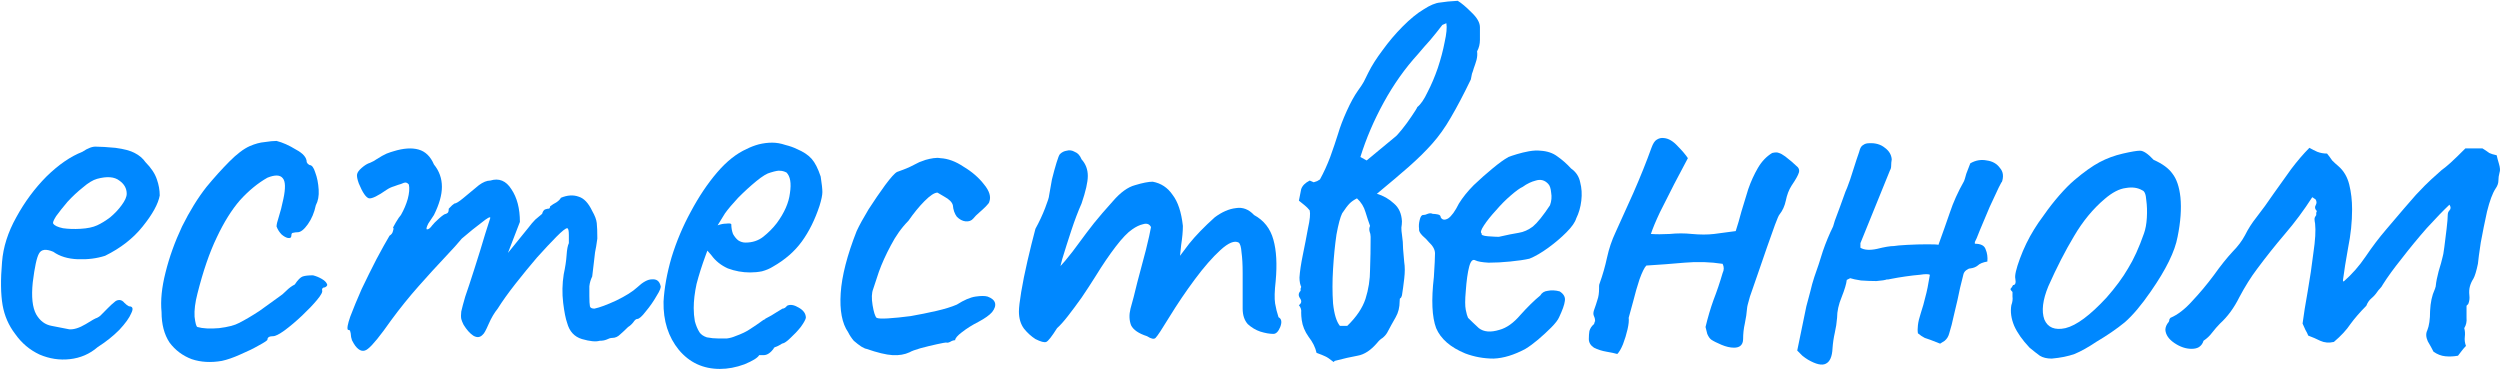 <?xml version="1.0" encoding="UTF-8"?> <svg xmlns="http://www.w3.org/2000/svg" width="387" height="58" viewBox="0 0 387 58" fill="none"><path d="M15.12 53.731C13.887 54.798 12.447 55.42 10.802 55.598C9.216 55.776 7.659 55.538 6.131 54.887C4.604 54.175 3.341 53.109 2.342 51.686C1.343 50.382 0.697 48.901 0.403 47.241C0.109 45.523 0.08 43.3 0.315 40.574C0.491 38.263 1.226 35.951 2.518 33.64C3.811 31.269 5.368 29.165 7.189 27.328C9.069 25.491 10.92 24.217 12.741 23.505C13.622 22.913 14.357 22.646 14.944 22.705C15.59 22.705 16.56 22.765 17.852 22.883C19.204 23.061 20.202 23.328 20.849 23.683C21.554 24.039 22.112 24.513 22.523 25.105C23.404 25.994 23.992 26.884 24.286 27.773C24.579 28.602 24.726 29.432 24.726 30.262C24.491 31.566 23.61 33.166 22.082 35.062C20.614 36.899 18.675 38.411 16.266 39.596C14.973 40.011 13.563 40.189 12.036 40.129C10.508 40.07 9.245 39.685 8.246 38.974C7.13 38.5 6.396 38.589 6.043 39.24C5.691 39.833 5.368 41.315 5.074 43.685C4.839 45.938 5.015 47.597 5.603 48.664C6.19 49.671 6.983 50.264 7.982 50.442C9.157 50.679 10.068 50.856 10.714 50.975C11.419 51.034 12.271 50.768 13.27 50.175C14.21 49.582 14.797 49.256 15.032 49.197C15.267 49.079 15.444 48.96 15.561 48.842C15.737 48.664 16.119 48.279 16.707 47.686C17.118 47.271 17.441 46.975 17.676 46.797C17.911 46.56 18.175 46.441 18.469 46.441C18.763 46.441 19.027 46.589 19.262 46.886C19.497 47.123 19.732 47.301 19.967 47.419C20.555 47.419 20.672 47.775 20.32 48.486C20.026 49.197 19.409 50.056 18.469 51.064C17.529 52.012 16.413 52.901 15.12 53.731ZM15.032 34.884C15.678 34.588 16.354 34.173 17.059 33.64C17.764 33.047 18.352 32.425 18.822 31.773C19.351 31.062 19.615 30.469 19.615 29.995C19.615 29.165 19.233 28.484 18.469 27.95C17.705 27.358 16.56 27.269 15.032 27.684C14.386 27.861 13.652 28.306 12.829 29.017C12.006 29.669 11.213 30.41 10.45 31.239C9.745 32.069 9.157 32.81 8.687 33.462C8.276 34.114 8.129 34.499 8.246 34.618C8.423 34.914 8.922 35.151 9.745 35.329C10.567 35.447 11.478 35.477 12.476 35.418C13.534 35.358 14.386 35.181 15.032 34.884Z" fill="#0088FF"></path><path d="M34.349 55.864C32.645 56.161 31.089 56.072 29.678 55.598C28.268 55.064 27.123 54.205 26.242 53.02C25.419 51.775 25.008 50.205 25.008 48.308C24.831 46.53 25.037 44.486 25.625 42.174C26.212 39.803 27.064 37.433 28.18 35.062C29.355 32.692 30.619 30.647 31.97 28.928C33.145 27.506 34.32 26.202 35.495 25.017C36.67 23.831 37.728 23.031 38.668 22.616C39.49 22.261 40.254 22.053 40.959 21.994C41.723 21.876 42.34 21.816 42.81 21.816C43.75 22.053 44.748 22.498 45.806 23.15C46.922 23.742 47.48 24.394 47.48 25.105C47.48 25.105 47.539 25.194 47.657 25.372C47.833 25.491 47.921 25.55 47.921 25.55C48.273 25.55 48.567 25.935 48.802 26.706C49.096 27.476 49.272 28.365 49.331 29.373C49.39 30.321 49.243 31.121 48.89 31.773C48.655 32.899 48.244 33.877 47.657 34.707C47.069 35.536 46.54 35.951 46.07 35.951C45.835 35.951 45.6 35.981 45.365 36.04C45.189 36.04 45.101 36.188 45.101 36.485C45.101 36.781 44.925 36.899 44.572 36.84C44.278 36.781 43.955 36.603 43.603 36.307C43.25 35.951 42.986 35.536 42.81 35.062C42.81 34.766 42.927 34.262 43.162 33.551C43.397 32.84 43.632 31.921 43.867 30.795C44.22 29.136 44.19 28.069 43.779 27.595C43.368 27.061 42.575 27.032 41.4 27.506C39.931 28.335 38.521 29.491 37.169 30.973C35.877 32.455 34.672 34.381 33.556 36.751C32.44 39.063 31.441 41.967 30.56 45.463C30.207 46.827 30.06 48.012 30.119 49.019C30.237 50.027 30.384 50.56 30.56 50.62C31.382 50.856 32.499 50.916 33.909 50.797C35.319 50.62 36.347 50.353 36.993 49.997C37.933 49.523 38.991 48.901 40.166 48.13C41.341 47.301 42.369 46.56 43.25 45.908C43.544 45.73 43.897 45.434 44.308 45.019C44.719 44.604 45.16 44.278 45.63 44.041C46.1 43.33 46.511 42.915 46.864 42.796C47.216 42.678 47.745 42.619 48.45 42.619C48.92 42.737 49.36 42.915 49.772 43.152C50.183 43.389 50.447 43.626 50.565 43.863C50.741 44.1 50.653 44.308 50.3 44.486C50.065 44.486 49.919 44.574 49.86 44.752C49.86 44.871 49.86 44.93 49.86 44.93C49.977 45.167 49.713 45.671 49.067 46.441C48.479 47.152 47.715 47.953 46.775 48.842C45.835 49.73 44.925 50.501 44.043 51.153C43.221 51.745 42.633 52.042 42.281 52.042C41.693 52.042 41.4 52.22 41.4 52.575C41.4 52.694 40.959 52.99 40.078 53.464C39.255 53.938 38.286 54.413 37.169 54.887C36.112 55.361 35.172 55.687 34.349 55.864Z" fill="#0088FF"></path><path d="M55.013 53.553C54.836 53.316 54.66 53.02 54.484 52.664C54.366 52.309 54.307 52.012 54.307 51.775C54.307 51.657 54.278 51.508 54.219 51.331C54.219 51.153 54.102 51.064 53.867 51.064C53.691 50.886 53.808 50.205 54.219 49.019C54.689 47.775 55.277 46.352 55.982 44.752C56.746 43.152 57.509 41.611 58.273 40.129C59.096 38.589 59.771 37.374 60.3 36.485C60.594 36.307 60.77 36.07 60.829 35.773C60.946 35.418 60.946 35.24 60.829 35.24C60.829 35.24 60.976 34.973 61.27 34.44C61.622 33.847 61.886 33.462 62.063 33.284C62.533 32.455 62.885 31.625 63.12 30.795C63.355 29.906 63.414 29.165 63.297 28.573C63.062 28.276 62.797 28.187 62.503 28.306C62.209 28.424 62.063 28.484 62.063 28.484C61.828 28.543 61.475 28.662 61.005 28.839C60.594 28.958 60.212 29.136 59.859 29.373C58.508 30.321 57.598 30.765 57.128 30.706C56.657 30.588 56.129 29.817 55.541 28.395C55.306 27.743 55.218 27.269 55.277 26.972C55.336 26.676 55.571 26.35 55.982 25.994C56.452 25.58 56.893 25.313 57.304 25.194C57.715 25.017 58.038 24.839 58.273 24.661C58.919 24.246 59.448 23.95 59.859 23.772C60.33 23.594 60.682 23.476 60.917 23.416C62.445 22.942 63.737 22.853 64.795 23.15C65.852 23.446 66.645 24.217 67.174 25.461C67.997 26.469 68.408 27.624 68.408 28.928C68.408 30.173 67.997 31.625 67.174 33.284L66.293 34.618C65.999 35.21 65.94 35.507 66.117 35.507C66.352 35.507 66.616 35.299 66.91 34.884C67.086 34.647 67.439 34.292 67.967 33.818C68.496 33.343 68.849 33.106 69.025 33.106C69.025 33.106 69.084 33.077 69.201 33.017C69.377 32.958 69.465 32.721 69.465 32.306C69.642 32.129 69.818 31.951 69.994 31.773C70.229 31.595 70.347 31.506 70.347 31.506C70.582 31.506 71.022 31.24 71.669 30.706C72.374 30.113 73.196 29.432 74.136 28.662C74.782 28.187 75.37 27.95 75.899 27.95C77.25 27.535 78.337 27.98 79.159 29.284C80.041 30.588 80.481 32.277 80.481 34.351L78.631 39.151L81.803 35.24C82.156 34.766 82.508 34.351 82.861 33.995C83.272 33.64 83.625 33.343 83.918 33.106C84.036 32.692 84.212 32.455 84.447 32.395C84.682 32.336 84.8 32.306 84.8 32.306C84.8 32.306 84.858 32.306 84.976 32.306C85.093 32.247 85.152 32.129 85.152 31.951C85.446 31.714 85.769 31.506 86.121 31.328C86.474 31.091 86.709 30.854 86.826 30.617C87.825 30.202 88.736 30.143 89.558 30.439C90.381 30.677 91.086 31.417 91.674 32.662C92.085 33.373 92.32 33.995 92.379 34.529C92.437 35.062 92.467 35.862 92.467 36.929C92.349 37.818 92.232 38.529 92.114 39.063C92.055 39.537 91.997 40.041 91.938 40.574C91.879 41.107 91.791 41.848 91.674 42.796C91.439 43.27 91.292 43.774 91.233 44.308C91.233 44.841 91.233 45.345 91.233 45.819C91.233 46.589 91.262 47.123 91.321 47.419C91.38 47.656 91.615 47.775 92.026 47.775C92.849 47.597 93.965 47.182 95.375 46.53C96.844 45.819 97.931 45.137 98.636 44.486C99.517 43.656 100.281 43.241 100.927 43.241C101.632 43.182 102.073 43.508 102.249 44.219C102.366 44.456 102.161 44.989 101.632 45.819C101.162 46.649 100.604 47.449 99.957 48.219C99.37 48.99 98.929 49.375 98.636 49.375C98.459 49.375 98.254 49.553 98.019 49.908C97.784 50.205 97.519 50.442 97.226 50.62C96.814 51.034 96.403 51.42 95.992 51.775C95.639 52.131 95.228 52.309 94.758 52.309C94.523 52.309 94.229 52.398 93.877 52.575C93.583 52.694 93.231 52.753 92.819 52.753C92.232 52.931 91.321 52.842 90.087 52.486C88.912 52.131 88.148 51.301 87.796 49.997C87.561 49.345 87.355 48.308 87.179 46.886C87.003 45.404 87.032 43.922 87.267 42.441C87.502 41.374 87.649 40.396 87.708 39.507C87.767 38.618 87.884 37.996 88.06 37.64C88.06 37.462 88.06 37.048 88.06 36.396C88.06 35.684 87.972 35.329 87.796 35.329C87.561 35.329 87.003 35.773 86.121 36.662C85.299 37.492 84.3 38.559 83.125 39.863C82.009 41.167 80.893 42.53 79.776 43.952C78.66 45.374 77.749 46.649 77.044 47.775C76.516 48.427 76.046 49.227 75.634 50.175C75.223 51.123 74.929 51.657 74.753 51.775C74.342 52.249 73.843 52.309 73.255 51.953C72.726 51.597 72.227 51.034 71.757 50.264C71.581 49.908 71.463 49.612 71.404 49.375C71.346 49.079 71.346 48.693 71.404 48.219C71.522 47.686 71.727 46.915 72.021 45.908C72.374 44.9 72.844 43.478 73.431 41.641C74.077 39.626 74.636 37.818 75.106 36.218C75.634 34.558 75.899 33.729 75.899 33.729C75.899 33.492 75.458 33.729 74.577 34.44C73.695 35.092 72.667 35.922 71.492 36.929C70.964 37.581 70.082 38.559 68.849 39.863C67.615 41.167 66.263 42.648 64.795 44.308C63.326 45.967 61.916 47.715 60.565 49.553C58.861 51.983 57.656 53.464 56.951 53.998C56.305 54.531 55.659 54.383 55.013 53.553Z" fill="#0088FF"></path><path d="M111.441 57.109C108.856 57.109 106.741 56.131 105.096 54.175C103.451 52.16 102.658 49.671 102.716 46.708C102.834 44.574 103.245 42.293 103.95 39.863C104.714 37.374 105.713 35.003 106.947 32.751C108.18 30.439 109.532 28.424 111 26.706C112.469 24.987 113.997 23.772 115.583 23.061C116.171 22.765 116.787 22.527 117.434 22.35C118.139 22.172 118.844 22.083 119.549 22.083C120.195 22.083 120.871 22.201 121.576 22.439C122.281 22.616 122.868 22.824 123.338 23.061C124.337 23.476 125.101 23.98 125.63 24.572C126.158 25.165 126.628 26.083 127.04 27.328C127.216 28.454 127.304 29.254 127.304 29.728C127.304 30.202 127.157 30.914 126.863 31.862C126.158 33.995 125.248 35.833 124.131 37.374C123.015 38.914 121.517 40.218 119.637 41.285C119.167 41.581 118.609 41.819 117.962 41.996C117.375 42.115 116.758 42.174 116.112 42.174C114.937 42.174 113.791 41.967 112.675 41.552C111.617 41.078 110.765 40.396 110.119 39.507L109.502 38.796L109.238 39.507C108.65 41.107 108.18 42.589 107.828 43.952C107.534 45.315 107.387 46.56 107.387 47.686C107.387 48.397 107.446 49.079 107.563 49.73C107.74 50.382 107.975 50.945 108.268 51.42C108.503 51.775 108.885 52.042 109.414 52.22C110.002 52.338 110.618 52.398 111.265 52.398C111.676 52.398 112.087 52.398 112.499 52.398C112.969 52.338 113.409 52.22 113.82 52.042C114.819 51.686 115.612 51.301 116.2 50.886C116.846 50.471 117.492 50.027 118.139 49.553L118.491 49.375H118.403C119.108 49.019 119.725 48.664 120.254 48.308C120.841 47.953 121.135 47.775 121.135 47.775C121.37 47.775 121.605 47.627 121.84 47.33C122.31 47.093 122.898 47.182 123.603 47.597C124.366 48.012 124.748 48.545 124.748 49.197C124.69 49.493 124.425 49.968 123.955 50.62C123.485 51.212 122.956 51.775 122.369 52.309C121.84 52.842 121.399 53.138 121.047 53.197C120.988 53.257 120.783 53.375 120.43 53.553C120.078 53.672 119.843 53.79 119.725 53.909H119.813C119.284 54.62 118.756 54.975 118.227 54.975H117.522C117.287 55.39 116.523 55.864 115.231 56.398C113.938 56.872 112.675 57.109 111.441 57.109ZM115.407 37.551C116.464 37.551 117.375 37.255 118.139 36.662C118.961 36.011 119.666 35.299 120.254 34.529C121.429 32.929 122.104 31.388 122.281 29.906C122.516 28.365 122.339 27.298 121.752 26.706C121.399 26.528 121.076 26.439 120.783 26.439C120.548 26.38 120.048 26.469 119.284 26.706C118.756 26.824 118.021 27.269 117.081 28.039C116.141 28.81 115.201 29.669 114.261 30.617C113.38 31.566 112.704 32.366 112.234 33.017L111.088 34.884C111.559 34.707 111.999 34.618 112.41 34.618C112.88 34.558 113.145 34.588 113.204 34.707C113.204 35.24 113.292 35.744 113.468 36.218C113.703 36.633 113.967 36.959 114.261 37.196C114.614 37.433 114.996 37.551 115.407 37.551Z" fill="#0088FF"></path><path d="M140.805 54.531C140.041 54.887 139.16 55.035 138.161 54.975C137.162 54.916 135.811 54.59 134.107 53.998C133.989 53.998 133.725 53.879 133.314 53.642C132.961 53.405 132.579 53.109 132.168 52.753C131.816 52.338 131.522 51.894 131.287 51.42C130.347 50.056 129.965 48.041 130.141 45.374C130.317 42.708 131.14 39.507 132.609 35.773C133.02 34.884 133.637 33.758 134.46 32.395C135.341 31.032 136.193 29.788 137.015 28.662C137.896 27.476 138.513 26.795 138.866 26.617C138.866 26.617 139.189 26.498 139.835 26.261C140.482 26.024 141.304 25.639 142.303 25.105C142.597 24.987 142.92 24.869 143.272 24.75C143.684 24.631 144.095 24.543 144.506 24.483C144.917 24.424 145.27 24.424 145.564 24.483C146.739 24.543 147.943 24.987 149.177 25.817C150.469 26.587 151.527 27.506 152.349 28.573C153.172 29.58 153.436 30.469 153.143 31.239C153.143 31.358 152.966 31.595 152.614 31.951C152.32 32.247 151.967 32.573 151.556 32.929C151.204 33.225 150.91 33.521 150.675 33.818C150.381 34.173 149.97 34.321 149.441 34.262C148.971 34.203 148.531 33.966 148.119 33.551C147.767 33.077 147.561 32.484 147.502 31.773C147.385 31.299 146.944 30.854 146.18 30.439C145.475 30.025 145.123 29.817 145.123 29.817C144.653 29.817 143.977 30.262 143.096 31.151C142.273 31.98 141.451 32.988 140.628 34.173C139.571 35.24 138.66 36.514 137.896 37.996C137.133 39.418 136.516 40.781 136.046 42.085C135.635 43.33 135.341 44.219 135.165 44.752C134.93 45.345 134.9 46.175 135.076 47.241C135.253 48.308 135.458 48.96 135.693 49.197C135.928 49.316 136.516 49.345 137.456 49.286C138.455 49.227 139.63 49.108 140.981 48.93C142.332 48.693 143.654 48.427 144.947 48.13C146.239 47.834 147.297 47.508 148.119 47.152C149.236 46.441 150.205 46.026 151.027 45.908C151.85 45.789 152.467 45.789 152.878 45.908C153.524 46.145 153.906 46.471 154.024 46.886C154.141 47.301 153.994 47.775 153.583 48.308C153.172 48.782 152.467 49.286 151.468 49.819C150.528 50.294 149.676 50.827 148.912 51.42C148.207 51.953 147.855 52.368 147.855 52.664C147.62 52.664 147.356 52.753 147.062 52.931C146.827 53.049 146.621 53.079 146.445 53.02C146.327 53.02 145.857 53.109 145.035 53.286C144.212 53.464 143.36 53.672 142.479 53.909C141.657 54.146 141.098 54.353 140.805 54.531Z" fill="#0088FF"></path><path d="M160.285 52.486C159.639 52.072 159.051 51.538 158.522 50.886C157.994 50.175 157.729 49.286 157.729 48.219C157.729 47.627 157.847 46.619 158.082 45.197C158.317 43.774 158.64 42.174 159.051 40.396C159.462 38.618 159.874 36.959 160.285 35.418C160.873 34.351 161.372 33.284 161.783 32.217C162.194 31.151 162.4 30.499 162.4 30.262C162.518 29.55 162.664 28.721 162.841 27.773C163.076 26.824 163.311 25.965 163.546 25.194C163.781 24.424 163.957 23.98 164.075 23.861C164.368 23.565 164.721 23.387 165.132 23.328C165.543 23.209 165.955 23.268 166.366 23.505C166.836 23.683 167.188 24.068 167.423 24.661C168.07 25.372 168.393 26.232 168.393 27.239C168.393 28.187 168.07 29.61 167.423 31.506C166.895 32.692 166.366 34.084 165.837 35.684C165.308 37.285 164.838 38.766 164.427 40.129C164.075 41.433 163.869 42.322 163.81 42.796L162.048 43.33C163.046 42.382 163.986 41.404 164.868 40.396C165.749 39.329 166.395 38.5 166.807 37.907C167.805 36.544 168.657 35.418 169.362 34.529C170.126 33.581 171.095 32.455 172.27 31.151C173.445 29.788 174.591 28.958 175.707 28.662C176.882 28.306 177.793 28.128 178.439 28.128C179.732 28.365 180.76 29.047 181.524 30.173C182.346 31.24 182.875 32.84 183.11 34.973C183.11 35.803 183.022 36.781 182.846 37.907C182.728 39.033 182.669 39.596 182.669 39.596C182.669 39.596 183.139 38.974 184.079 37.729C185.078 36.485 186.4 35.121 188.045 33.64C189.161 32.81 190.248 32.336 191.306 32.217C192.363 32.04 193.303 32.395 194.126 33.284C195.654 34.114 196.652 35.388 197.122 37.107C197.592 38.766 197.71 40.9 197.475 43.508C197.299 45.048 197.269 46.204 197.387 46.975C197.504 47.686 197.681 48.397 197.916 49.108C198.386 49.345 198.474 49.849 198.18 50.62C197.886 51.331 197.534 51.686 197.122 51.686C196.535 51.686 195.859 51.568 195.095 51.331C194.39 51.094 193.744 50.708 193.157 50.175C192.628 49.582 192.364 48.782 192.364 47.775V42.263C192.364 40.959 192.305 39.892 192.187 39.063C192.128 38.233 191.982 37.729 191.747 37.551C191.1 37.196 190.16 37.581 188.926 38.707C187.693 39.833 186.371 41.344 184.961 43.241C183.551 45.137 182.229 47.093 180.995 49.108C179.879 50.945 179.174 52.012 178.88 52.309C178.645 52.546 178.204 52.457 177.558 52.042C176.265 51.627 175.443 51.064 175.09 50.353C174.797 49.582 174.767 48.723 175.002 47.775C175.296 46.767 175.649 45.404 176.06 43.685C176.53 41.967 176.97 40.307 177.382 38.707C177.793 37.048 178.057 35.862 178.175 35.151C177.94 34.677 177.529 34.529 176.941 34.707C176.412 34.825 175.854 35.092 175.267 35.507C174.562 35.981 173.71 36.87 172.711 38.174C171.712 39.477 170.684 40.989 169.627 42.708C168.922 43.834 168.187 44.96 167.423 46.086C166.66 47.152 165.955 48.101 165.308 48.93C164.662 49.76 164.104 50.382 163.634 50.797C162.811 52.101 162.253 52.812 161.959 52.931C161.666 53.049 161.108 52.901 160.285 52.486Z" fill="#0088FF"></path><path d="M201.158 42.974C201.216 42.026 201.393 40.841 201.686 39.418C201.98 37.996 202.245 36.633 202.48 35.329C202.773 34.025 202.861 33.106 202.744 32.573C202.509 32.277 202.245 32.01 201.951 31.773C201.657 31.536 201.363 31.299 201.07 31.062C201.187 30.41 201.305 29.817 201.422 29.284C201.598 28.75 202.039 28.306 202.744 27.95L203.361 28.217C203.537 28.158 203.713 28.099 203.89 28.039C204.066 27.921 204.213 27.832 204.33 27.773C204.918 26.706 205.447 25.55 205.917 24.305C206.387 23.002 206.798 21.787 207.15 20.661C207.444 19.653 207.885 18.497 208.472 17.194C209.06 15.89 209.647 14.823 210.235 13.993C210.587 13.519 210.881 13.075 211.116 12.66C211.351 12.186 211.586 11.711 211.821 11.237C212.35 10.171 213.084 9.015 214.024 7.77C214.964 6.466 215.992 5.252 217.109 4.125C218.284 2.94 219.371 2.051 220.369 1.458C221.368 0.807 222.22 0.451 222.925 0.392C223.63 0.273 224.541 0.184 225.657 0.125C226.245 0.481 226.95 1.073 227.772 1.903C228.653 2.733 229.094 3.503 229.094 4.214C229.094 4.807 229.094 5.459 229.094 6.17C229.094 6.822 228.947 7.415 228.653 7.948C228.712 8.363 228.683 8.807 228.565 9.282C228.448 9.696 228.301 10.141 228.125 10.615C228.066 10.852 227.978 11.119 227.86 11.415C227.802 11.711 227.743 12.008 227.684 12.304C226.568 14.616 225.54 16.571 224.6 18.171C223.718 19.712 222.749 21.076 221.691 22.261C220.693 23.387 219.488 24.572 218.078 25.817C216.727 27.002 215.082 28.395 213.143 29.995C214.142 30.291 215.023 30.795 215.787 31.506C216.551 32.158 216.962 33.077 217.021 34.262C217.021 34.558 216.991 34.884 216.932 35.24C216.932 35.596 216.962 35.951 217.021 36.307C217.138 37.077 217.197 37.818 217.197 38.529C217.256 39.181 217.314 39.863 217.373 40.574C217.491 41.285 217.491 42.145 217.373 43.152C217.256 44.16 217.138 45.019 217.021 45.73C216.962 45.967 216.874 46.115 216.756 46.175C216.698 46.175 216.668 46.323 216.668 46.619C216.668 47.567 216.463 48.397 216.051 49.108C215.64 49.819 215.199 50.62 214.729 51.508C214.553 51.805 214.318 52.072 214.024 52.309C213.731 52.486 213.466 52.723 213.231 53.02C212.232 54.205 211.204 54.887 210.147 55.064C209.148 55.242 207.973 55.509 206.622 55.864L206.445 56.042C205.858 55.568 205.417 55.272 205.123 55.153C204.888 55.035 204.448 54.857 203.801 54.62C203.625 53.79 203.214 52.961 202.568 52.131C201.98 51.301 201.628 50.442 201.51 49.553C201.451 49.138 201.422 48.753 201.422 48.397C201.481 47.982 201.363 47.597 201.07 47.241C201.481 46.945 201.54 46.589 201.246 46.175C200.952 45.76 200.981 45.374 201.334 45.019C201.334 44.9 201.334 44.782 201.334 44.663C201.393 44.545 201.422 44.456 201.422 44.397C201.363 44.278 201.305 44.1 201.246 43.863C201.187 43.567 201.158 43.27 201.158 42.974ZM208.56 50.442C209.97 49.079 210.91 47.686 211.38 46.263C211.85 44.782 212.085 43.27 212.085 41.73C212.144 40.129 212.174 38.44 212.174 36.662C212.174 36.366 212.115 36.07 211.997 35.773C211.939 35.477 211.968 35.21 212.085 34.973C211.85 34.321 211.615 33.61 211.38 32.84C211.145 32.01 210.705 31.299 210.059 30.706C209.589 30.943 209.207 31.21 208.913 31.506C208.619 31.803 208.237 32.306 207.767 33.017C207.473 33.61 207.18 34.707 206.886 36.307C206.651 37.907 206.475 39.685 206.357 41.641C206.24 43.537 206.24 45.315 206.357 46.975C206.533 48.634 206.886 49.79 207.415 50.442H208.56ZM219.488 8.393C217.491 10.585 215.728 13.075 214.201 15.86C212.673 18.646 211.469 21.461 210.587 24.305L211.557 24.839L215.963 21.194C216.139 21.076 216.492 20.69 217.021 20.038C217.549 19.386 218.049 18.705 218.519 17.994C219.048 17.223 219.341 16.749 219.4 16.571C219.929 16.156 220.458 15.386 220.986 14.26C221.574 13.134 222.103 11.889 222.573 10.526C223.043 9.104 223.395 7.77 223.63 6.526C223.924 5.222 224.012 4.244 223.895 3.592L223.278 3.859C222.69 4.629 222.073 5.4 221.427 6.17C220.781 6.881 220.134 7.622 219.488 8.393Z" fill="#0088FF"></path><path d="M226.81 54.709C224.519 53.761 223.021 52.457 222.316 50.797C221.67 49.079 221.552 46.441 221.963 42.885C222.081 41.048 222.14 39.833 222.14 39.24C222.14 38.648 221.816 38.055 221.17 37.462C220.994 37.225 220.671 36.899 220.201 36.485C219.79 36.07 219.613 35.714 219.672 35.418C219.613 35.003 219.643 34.558 219.76 34.084C219.878 33.551 220.054 33.284 220.289 33.284C220.524 33.284 220.759 33.225 220.994 33.106C221.288 32.988 221.552 32.988 221.787 33.106C222.022 33.106 222.286 33.136 222.58 33.195C222.874 33.255 223.021 33.403 223.021 33.64C223.256 34.055 223.638 34.114 224.166 33.818C224.695 33.462 225.253 32.692 225.841 31.506C226.428 30.558 227.192 29.61 228.132 28.662C229.131 27.713 230.1 26.854 231.04 26.083C232.039 25.254 232.862 24.661 233.508 24.305C233.802 24.187 234.242 24.039 234.83 23.861C235.417 23.683 236.034 23.535 236.681 23.416C237.386 23.298 237.973 23.268 238.443 23.328C239.501 23.387 240.382 23.683 241.087 24.217C241.851 24.75 242.556 25.372 243.202 26.083C243.966 26.617 244.436 27.328 244.612 28.217C244.847 29.106 244.906 30.054 244.788 31.062C244.671 32.069 244.406 32.988 243.995 33.818C243.819 34.41 243.32 35.121 242.497 35.951C241.675 36.781 240.734 37.581 239.677 38.352C238.619 39.122 237.65 39.685 236.769 40.041C236.005 40.218 235.006 40.367 233.772 40.485C232.597 40.604 231.481 40.663 230.424 40.663C229.425 40.604 228.749 40.485 228.397 40.307C227.985 40.07 227.662 40.396 227.427 41.285C227.192 42.174 227.016 43.448 226.898 45.108C226.781 46.412 226.781 47.36 226.898 47.953C227.016 48.545 227.133 48.96 227.251 49.197C227.662 49.612 228.22 50.145 228.925 50.797C229.689 51.39 230.747 51.479 232.098 51.064C233.214 50.768 234.301 49.997 235.359 48.753C236.475 47.508 237.503 46.501 238.443 45.73C238.678 45.315 239.06 45.078 239.589 45.019C240.176 44.9 240.793 44.93 241.439 45.108C242.086 45.523 242.35 46.026 242.233 46.619C242.174 47.152 241.88 47.982 241.351 49.108C241.175 49.523 240.764 50.056 240.118 50.708C239.53 51.301 238.854 51.923 238.091 52.575C237.386 53.168 236.739 53.642 236.152 53.998C234.389 54.946 232.744 55.45 231.217 55.509C229.689 55.509 228.22 55.242 226.81 54.709ZM232.01 36.662C233.302 36.366 234.331 36.159 235.094 36.04C235.858 35.922 236.592 35.596 237.297 35.062C238.002 34.469 238.884 33.373 239.941 31.773C240.176 31.121 240.235 30.469 240.118 29.817C240.059 29.165 239.912 28.721 239.677 28.484C239.148 27.891 238.502 27.713 237.738 27.95C237.033 28.128 236.357 28.454 235.711 28.928C235.3 29.106 234.683 29.55 233.861 30.262C233.097 30.914 232.333 31.684 231.569 32.573C230.805 33.403 230.189 34.173 229.719 34.884C229.249 35.596 229.131 36.011 229.366 36.129C229.249 36.366 229.572 36.514 230.335 36.574C231.158 36.633 231.716 36.662 232.01 36.662Z" fill="#0088FF"></path><path d="M250.358 54.798C249.946 54.679 249.388 54.561 248.683 54.442C247.978 54.324 247.332 54.116 246.744 53.82C246.216 53.464 245.951 53.02 245.951 52.486C245.951 52.012 245.981 51.597 246.039 51.242C246.157 50.827 246.392 50.471 246.744 50.175C246.803 50.056 246.832 49.968 246.832 49.908C246.832 49.849 246.862 49.79 246.921 49.73C246.921 49.434 246.862 49.167 246.744 48.93C246.627 48.693 246.627 48.397 246.744 48.041C246.979 47.389 247.156 46.856 247.273 46.441C247.449 45.967 247.537 45.374 247.537 44.663C247.537 44.545 247.537 44.426 247.537 44.308C247.537 44.13 247.567 43.982 247.626 43.863C248.096 42.559 248.478 41.226 248.771 39.863C249.065 38.5 249.506 37.196 250.093 35.951C250.798 34.41 251.709 32.395 252.825 29.906C253.941 27.358 254.881 25.017 255.645 22.883C255.88 22.231 256.145 21.816 256.438 21.639C256.791 21.401 257.173 21.312 257.584 21.372C258.289 21.431 258.994 21.846 259.699 22.616C260.404 23.328 260.933 23.95 261.285 24.483C260.698 25.609 259.993 26.943 259.17 28.484C258.407 29.965 257.672 31.417 256.967 32.84C256.321 34.203 255.851 35.329 255.557 36.218C256.38 36.277 257.349 36.277 258.465 36.218C259.64 36.099 260.786 36.099 261.902 36.218C263.195 36.336 264.341 36.336 265.339 36.218C266.338 36.099 267.454 35.951 268.688 35.773C268.982 34.884 269.276 33.877 269.569 32.751C269.922 31.625 270.274 30.469 270.627 29.284C271.038 28.099 271.538 27.002 272.125 25.994C272.713 24.987 273.447 24.217 274.328 23.683C274.798 23.565 275.151 23.565 275.386 23.683C275.621 23.742 275.944 23.92 276.355 24.217C277.119 24.809 277.677 25.283 278.03 25.639C278.441 25.935 278.588 26.291 278.47 26.706C278.353 27.121 277.971 27.802 277.325 28.75C276.913 29.402 276.62 30.173 276.443 31.062C276.267 31.892 275.944 32.603 275.474 33.195C275.356 33.314 275.121 33.847 274.769 34.795C274.416 35.744 274.005 36.899 273.535 38.263C273.065 39.626 272.595 40.989 272.125 42.352C271.655 43.715 271.244 44.9 270.891 45.908C270.598 46.915 270.451 47.508 270.451 47.686C270.392 48.456 270.274 49.256 270.098 50.086C269.922 50.856 269.834 51.657 269.834 52.486C269.834 52.961 269.687 53.316 269.393 53.553C269.158 53.731 268.835 53.82 268.424 53.82C267.836 53.82 267.19 53.672 266.485 53.375C265.78 53.079 265.251 52.812 264.899 52.575C264.664 52.398 264.458 52.101 264.282 51.686C264.164 51.271 264.076 50.916 264.017 50.62C264.37 49.138 264.781 47.745 265.251 46.441C265.78 45.078 266.25 43.685 266.661 42.263C266.779 42.026 266.837 41.789 266.837 41.552C266.837 41.315 266.779 41.078 266.661 40.841C264.722 40.544 262.754 40.485 260.757 40.663C258.759 40.841 256.791 40.989 254.852 41.107C254.558 41.404 254.206 42.115 253.795 43.241C253.442 44.308 253.119 45.434 252.825 46.619C252.531 47.745 252.296 48.604 252.12 49.197C252.179 49.612 252.12 50.205 251.944 50.975C251.768 51.745 251.533 52.516 251.239 53.286C250.945 53.998 250.651 54.501 250.358 54.798Z" fill="#0088FF"></path><path d="M305.002 25.283C305.825 24.809 306.677 24.661 307.558 24.839C308.439 24.957 309.115 25.343 309.585 25.994C310.114 26.587 310.202 27.358 309.849 28.306C309.967 27.95 309.82 28.187 309.409 29.017C309.056 29.788 308.586 30.795 307.999 32.04C307.47 33.284 306.97 34.469 306.5 35.596C306.089 36.662 305.825 37.285 305.707 37.462V37.729C306.647 37.729 307.205 38.026 307.382 38.618C307.617 39.151 307.705 39.774 307.646 40.485C306.941 40.604 306.442 40.811 306.148 41.107C305.854 41.344 305.472 41.492 305.002 41.552C304.826 41.552 304.62 41.641 304.385 41.819C304.15 41.996 304.003 42.204 303.945 42.441C303.886 42.619 303.71 43.33 303.416 44.574C303.181 45.76 302.887 47.063 302.535 48.486C302.241 49.849 301.977 50.886 301.742 51.597C301.624 52.072 301.389 52.457 301.036 52.753C300.684 52.99 300.449 53.138 300.331 53.197C299.156 52.723 298.363 52.427 297.952 52.309C297.6 52.131 297.247 51.894 296.894 51.597C296.836 51.242 296.836 50.827 296.894 50.353C296.953 49.819 297.1 49.197 297.335 48.486C297.629 47.597 297.864 46.767 298.04 45.997C298.275 45.167 298.51 44.011 298.745 42.53C298.51 42.411 298.011 42.411 297.247 42.53C296.542 42.589 295.778 42.678 294.956 42.796C294.133 42.915 293.428 43.033 292.841 43.152C292.312 43.27 292.077 43.3 292.136 43.241C291.842 43.359 291.284 43.448 290.461 43.508C289.697 43.508 288.904 43.478 288.082 43.419C287.318 43.3 286.76 43.182 286.407 43.063L285.879 43.33C285.82 43.922 285.555 44.811 285.085 45.997C284.615 47.123 284.38 48.19 284.38 49.197C284.322 49.968 284.204 50.738 284.028 51.508C283.852 52.279 283.734 53.079 283.675 53.909C283.617 55.213 283.264 56.013 282.618 56.309C282.03 56.605 281.12 56.398 279.886 55.687C279.592 55.509 279.298 55.301 279.005 55.064C278.77 54.827 278.505 54.561 278.211 54.264L279.622 47.419C279.857 46.589 280.062 45.819 280.238 45.108C280.415 44.337 280.62 43.596 280.855 42.885C281.325 41.581 281.766 40.248 282.177 38.885C282.647 37.522 283.176 36.248 283.763 35.062C283.763 35.062 283.852 34.766 284.028 34.173C284.263 33.521 284.527 32.81 284.821 32.04C285.115 31.21 285.35 30.558 285.526 30.084C285.702 29.61 285.732 29.521 285.614 29.817C285.79 29.462 286.055 28.78 286.407 27.773C286.76 26.706 287.083 25.698 287.377 24.75C287.729 23.742 287.905 23.209 287.905 23.15C288.023 22.794 288.199 22.557 288.434 22.439C288.669 22.261 288.963 22.172 289.315 22.172C290.314 22.113 291.137 22.35 291.783 22.883C292.429 23.357 292.782 23.95 292.841 24.661C292.782 25.017 292.753 25.343 292.753 25.639C292.753 25.935 292.694 26.172 292.576 26.35L287.994 37.64V38.352C288.581 38.707 289.433 38.766 290.549 38.529C291.724 38.233 292.606 38.085 293.193 38.085C293.487 38.026 294.163 37.966 295.22 37.907C296.336 37.848 297.394 37.818 298.393 37.818C299.45 37.818 300.008 37.848 300.067 37.907C300.713 36.129 301.301 34.469 301.83 32.929C302.358 31.328 303.093 29.699 304.033 28.039C304.092 27.921 304.209 27.535 304.385 26.884C304.62 26.232 304.826 25.698 305.002 25.283Z" fill="#0088FF"></path><path d="M317.614 55.509C316.85 55.509 316.233 55.361 315.763 55.064C315.352 54.768 314.823 54.353 314.177 53.82C313.061 52.635 312.268 51.508 311.798 50.442C311.328 49.316 311.181 48.249 311.357 47.241C311.533 46.767 311.592 46.323 311.533 45.908C311.533 45.434 311.533 45.197 311.533 45.197C311.24 44.9 311.151 44.722 311.269 44.663C311.386 44.545 311.504 44.367 311.621 44.13C311.974 44.13 312.092 43.804 311.974 43.152C311.856 42.678 312.091 41.641 312.679 40.041C313.267 38.44 314.001 36.929 314.882 35.507C315.235 34.914 315.763 34.144 316.468 33.195C317.173 32.188 317.937 31.21 318.76 30.262C319.641 29.254 320.434 28.454 321.139 27.861C322.608 26.617 323.901 25.698 325.017 25.105C326.133 24.513 327.338 24.068 328.63 23.772C329.923 23.476 330.804 23.328 331.274 23.328C331.803 23.328 332.508 23.802 333.389 24.75C334.74 25.343 335.71 26.054 336.297 26.884C336.943 27.713 337.355 28.928 337.531 30.528C337.707 32.306 337.56 34.351 337.09 36.662C336.679 38.914 335.298 41.73 332.948 45.108C331.48 47.241 330.128 48.842 328.894 49.908C327.661 50.916 326.192 51.923 324.488 52.931C323.254 53.761 322.138 54.383 321.139 54.798C320.14 55.153 318.965 55.39 317.614 55.509ZM326.074 46.086C327.484 44.486 328.601 42.974 329.423 41.552C330.304 40.129 331.127 38.322 331.891 36.129C332.126 35.477 332.273 34.677 332.331 33.729C332.39 32.721 332.361 31.803 332.243 30.973C332.185 30.084 331.979 29.58 331.626 29.462C330.921 29.047 330.069 28.928 329.071 29.106C328.072 29.224 326.985 29.788 325.81 30.795C323.989 32.336 322.402 34.262 321.051 36.574C319.7 38.826 318.378 41.404 317.085 44.308C316.204 46.441 315.998 48.16 316.468 49.464C316.997 50.708 318.084 51.153 319.729 50.797C321.433 50.382 323.548 48.812 326.074 46.086Z" fill="#0088FF"></path><path d="M380.497 55.064C379.85 55.183 379.204 55.213 378.558 55.153C377.912 55.094 377.295 54.857 376.707 54.442C376.472 53.968 376.178 53.435 375.826 52.842C375.532 52.19 375.503 51.627 375.738 51.153C376.031 50.442 376.178 49.434 376.178 48.13C376.237 46.827 376.472 45.73 376.883 44.841C376.942 44.722 376.971 44.634 376.971 44.574C377.03 44.456 377.06 44.337 377.06 44.219C377.118 43.626 377.265 42.885 377.5 41.996C377.794 41.048 378 40.307 378.117 39.774C378.176 39.655 378.264 39.151 378.381 38.263C378.499 37.374 378.617 36.425 378.734 35.418C378.852 34.41 378.91 33.699 378.91 33.284C378.91 32.988 378.998 32.751 379.175 32.573C379.41 32.336 379.41 32.04 379.175 31.684C378.235 32.573 377.06 33.788 375.65 35.329C374.298 36.87 373.006 38.44 371.772 40.041C370.538 41.581 369.569 42.915 368.864 44.041C368.746 44.278 368.599 44.486 368.423 44.663C368.247 44.841 368.1 45.019 367.983 45.197C367.748 45.552 367.454 45.878 367.101 46.175C366.749 46.471 366.484 46.856 366.308 47.33C365.309 48.338 364.487 49.286 363.84 50.175C363.253 51.064 362.401 51.983 361.285 52.931C360.521 53.109 359.816 53.049 359.17 52.753C358.582 52.457 357.965 52.19 357.319 51.953C357.201 51.657 357.055 51.36 356.878 51.064C356.702 50.708 356.555 50.382 356.438 50.086C356.614 48.723 356.878 47.063 357.231 45.108C357.583 43.093 357.877 41.107 358.112 39.151C358.406 37.196 358.494 35.684 358.377 34.618C358.318 34.321 358.288 34.084 358.288 33.907C358.288 33.729 358.377 33.521 358.553 33.284C358.553 33.166 358.553 33.047 358.553 32.929C358.612 32.81 358.641 32.721 358.641 32.662C358.347 32.366 358.288 32.069 358.465 31.773C358.641 31.477 358.641 31.18 358.465 30.884C358.406 30.825 358.318 30.765 358.2 30.706C358.142 30.647 358.053 30.588 357.936 30.528C356.643 32.543 355.233 34.44 353.706 36.218C352.237 37.937 350.798 39.744 349.388 41.641C348.448 42.885 347.537 44.337 346.656 45.997C345.833 47.656 344.834 49.019 343.659 50.086C343.248 50.501 342.837 50.975 342.425 51.508C342.073 51.983 341.632 52.397 341.104 52.753C340.986 53.168 340.751 53.494 340.398 53.731C340.105 53.909 339.723 53.998 339.253 53.998C338.372 53.998 337.49 53.701 336.609 53.109C335.728 52.516 335.258 51.834 335.199 51.064C335.199 50.649 335.375 50.234 335.728 49.819C335.786 49.701 335.816 49.582 335.816 49.464C335.875 49.345 335.933 49.256 335.992 49.197C337.108 48.723 338.225 47.864 339.341 46.619C340.516 45.374 341.632 44.041 342.69 42.619C343.747 41.137 344.717 39.922 345.598 38.974C346.421 38.144 347.067 37.285 347.537 36.396C348.007 35.447 348.594 34.529 349.299 33.64C350.181 32.514 351.062 31.299 351.943 29.995C352.883 28.691 353.794 27.417 354.675 26.172C355.615 24.928 356.555 23.831 357.495 22.883C357.907 23.12 358.318 23.328 358.729 23.505C359.199 23.683 359.698 23.772 360.227 23.772C360.521 24.128 360.785 24.483 361.02 24.839C361.314 25.135 361.637 25.431 361.99 25.728C362.812 26.439 363.37 27.387 363.664 28.573C363.958 29.758 364.105 31.032 364.105 32.395C364.105 34.351 363.899 36.336 363.488 38.352C363.135 40.307 362.871 41.967 362.695 43.33C362.695 43.389 362.695 43.448 362.695 43.508C362.754 43.508 362.783 43.537 362.783 43.596C364.075 42.47 365.221 41.167 366.22 39.685C367.219 38.203 368.276 36.81 369.393 35.507C371.449 33.077 372.976 31.299 373.975 30.173C375.033 29.047 375.826 28.247 376.355 27.773C376.883 27.298 377.412 26.824 377.941 26.35C378.352 26.054 378.822 25.669 379.351 25.194C379.938 24.661 380.702 23.92 381.642 22.972C382.112 22.972 382.553 22.972 382.964 22.972C383.434 22.972 383.875 22.972 384.286 22.972C384.756 23.268 385.109 23.505 385.344 23.683C385.579 23.802 385.96 23.92 386.489 24.039C386.548 24.335 386.665 24.78 386.842 25.372C387.018 25.965 387.047 26.409 386.93 26.706C386.812 27.121 386.754 27.535 386.754 27.95C386.754 28.365 386.607 28.78 386.313 29.195C385.843 29.906 385.402 31.091 384.991 32.751C384.639 34.351 384.315 35.951 384.022 37.551C383.787 39.092 383.64 40.189 383.581 40.841C383.346 41.967 383.111 42.737 382.876 43.152C382.641 43.508 382.465 43.893 382.347 44.308C382.23 44.722 382.2 45.197 382.259 45.73C382.318 46.204 382.259 46.649 382.083 47.063C382.024 47.123 381.965 47.182 381.907 47.241C381.907 47.241 381.877 47.271 381.819 47.33C381.819 47.923 381.819 48.545 381.819 49.197C381.877 49.79 381.76 50.323 381.466 50.797C381.583 51.212 381.613 51.657 381.554 52.131C381.495 52.605 381.554 53.079 381.73 53.553C381.495 53.79 381.29 54.027 381.113 54.264C380.937 54.501 380.732 54.768 380.497 55.064Z" fill="#0088FF"></path></svg> 